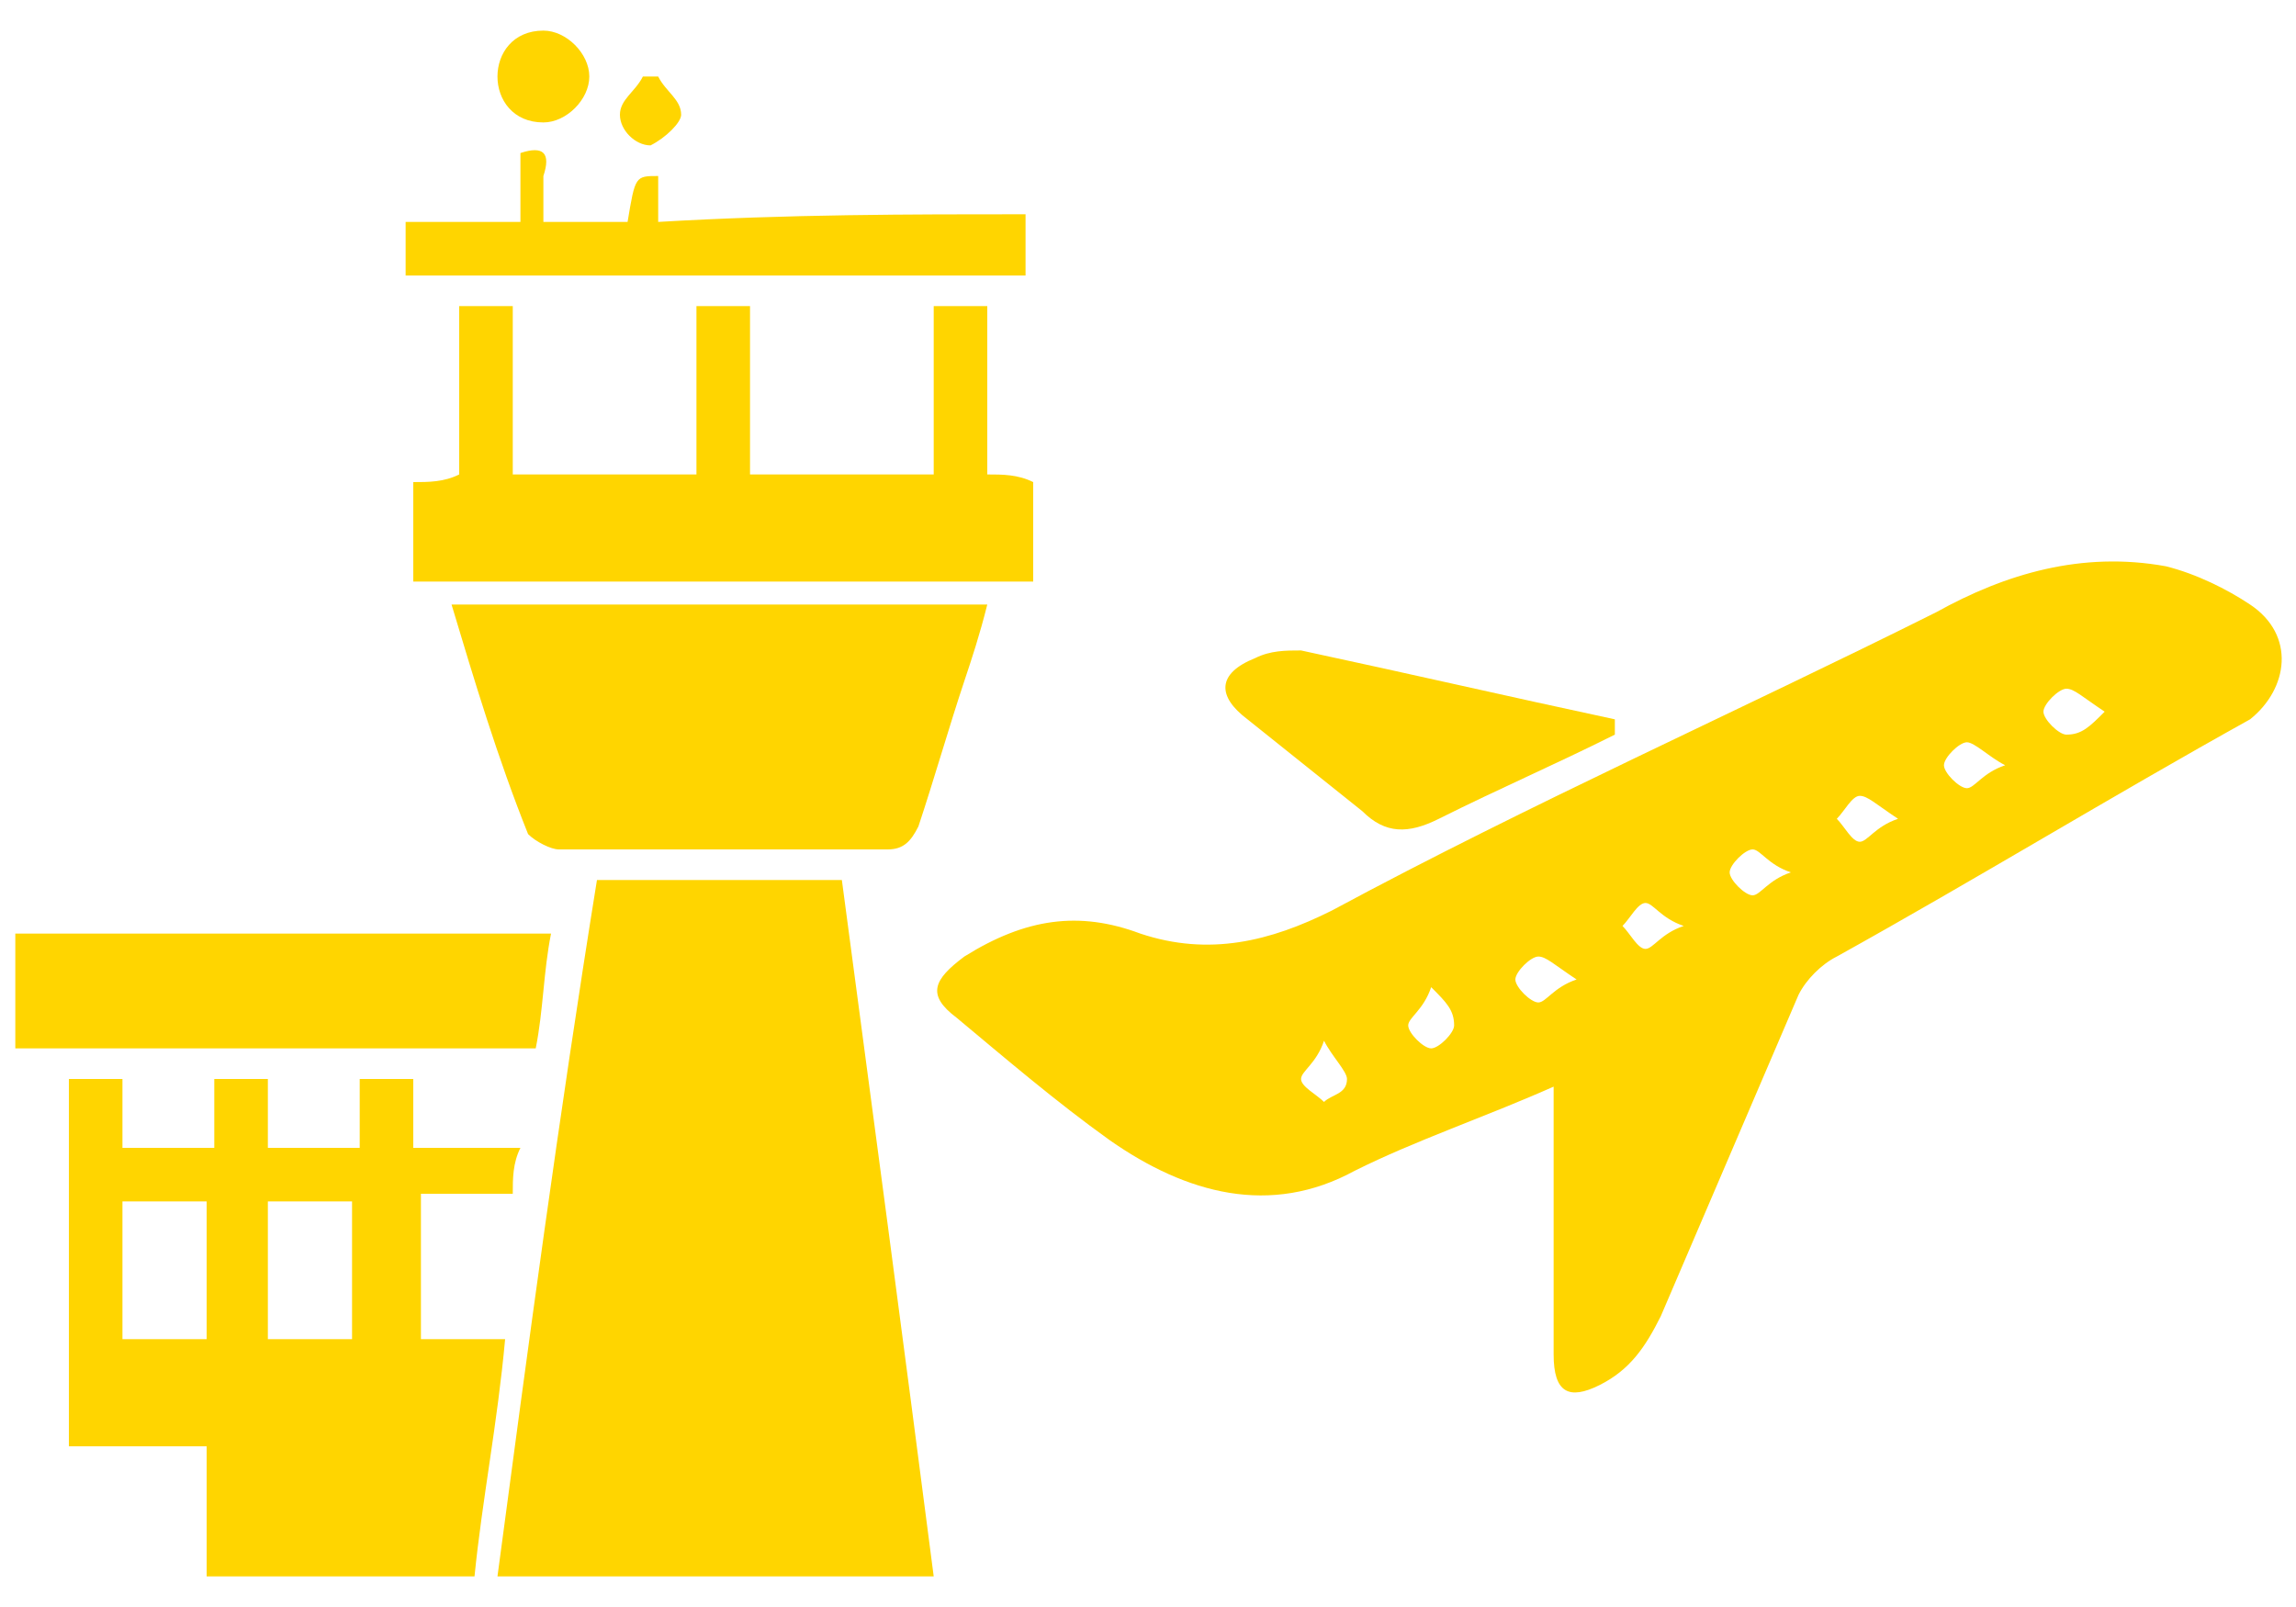 <?xml version="1.0" encoding="utf-8"?>
<svg version="1.1" id="Calque_1" xmlns="http://www.w3.org/2000/svg" xmlns:xlink="http://www.w3.org/1999/xlink" x="0px" y="0px"
	 viewBox="0 0 30 21" style="enable-background:new 0 0 30 21;" xml:space="preserve">
<style type="text/css">
	.st0{display:none;fill:#042B56;}
	.st1{fill:#FFD500;}
</style>
<g>
	<path class="st0" d="M-0.5,21.2c0-7.1,0-14.3,0-21.4c10.3,0,20.5,0,30.8,0c0,7.1,0,14.3,0,21.4C20.1,21.2,9.8,21.2-0.5,21.2z
		 M20.3,14.2c0,0.2,0,0.3,0,0.5c0,1,0,2,0,3c0,0.5,0.2,0.6,0.6,0.4c0.4-0.2,0.6-0.5,0.8-0.9c0.6-1.4,1.2-2.8,1.8-4.2
		c0.1-0.2,0.3-0.4,0.5-0.5c1.8-1,3.6-2.1,5.4-3.1c0.6-0.4,0.6-1,0.1-1.4c-0.3-0.2-0.7-0.4-1.1-0.5c-1.1-0.2-2.1,0.1-3,0.6
		c-2.6,1.3-5.3,2.5-7.9,3.9c-0.8,0.4-1.6,0.6-2.5,0.3c-0.8-0.3-1.5-0.2-2.3,0.3c-0.4,0.3-0.5,0.5-0.1,0.8c0.6,0.5,1.3,1.1,2,1.6
		c1,0.7,2.1,1,3.2,0.4C18.5,14.9,19.4,14.6,20.3,14.2z M12.2,20.6c-0.4-3.1-0.8-6.1-1.3-9.1c-1.1,0-2.1,0-3.2,0
		c-0.4,3-0.8,6-1.3,9.1C8.4,20.6,10.3,20.6,12.2,20.6z M6.1,20.6c0.1-1,0.3-2,0.4-3.1c-0.4,0-0.7,0-1.1,0c0-0.6,0-1.2,0-1.9
		c0.4,0,0.9,0,1.3,0c0-0.2,0-0.4,0.1-0.6c-0.5,0-0.9,0-1.4,0c0-0.3,0-0.6,0-0.9c-0.3,0-0.5,0-0.7,0c0,0.3,0,0.6,0,0.9
		c-0.4,0-0.8,0-1.2,0c0-0.3,0-0.6,0-0.9c-0.3,0-0.5,0-0.7,0c0,0.3,0,0.6,0,0.9c-0.4,0-0.8,0-1.2,0c0-0.3,0-0.6,0-0.9
		c-0.3,0-0.5,0-0.7,0c0,1.6,0,3.2,0,4.8c0.6,0,1.2,0,1.8,0c0,0.6,0,1.1,0,1.7C3.7,20.6,4.9,20.6,6.1,20.6z M5.9,7.9c0.3,1,0.7,2,1,3
		c0,0.1,0.2,0.2,0.4,0.2c1.4,0,2.8,0,4.3,0c0.2,0,0.4-0.1,0.4-0.3c0.2-0.6,0.4-1.3,0.6-1.9c0.1-0.3,0.2-0.7,0.3-1
		C10.5,7.9,8.2,7.9,5.9,7.9z M9.8,6.2c0-0.8,0-1.5,0-2.2c-0.3,0-0.5,0-0.7,0c0,0.8,0,1.5,0,2.2c-0.8,0-1.6,0-2.4,0
		c0-0.8,0-1.5,0-2.2c-0.3,0-0.5,0-0.7,0c0,0.8,0,1.5,0,2.2c-0.2,0-0.4,0-0.6,0.1c0,0.4,0,0.8,0,1.3c2.7,0,5.4,0,8.1,0
		c0-0.4,0-0.9,0-1.3c-0.2,0-0.4,0-0.6-0.1c0-0.8,0-1.5,0-2.2c-0.3,0-0.5,0-0.7,0c0,0.8,0,1.5,0,2.2C11.3,6.2,10.6,6.2,9.8,6.2z
		 M0.2,13.7c2.3,0,4.6,0,6.8,0c0.1-0.5,0.1-1,0.2-1.5c-2.4,0-4.7,0-7,0C0.2,12.7,0.2,13.2,0.2,13.7z M13.4,2.8c-1.6,0-3.1,0-4.7,0
		c0-0.2,0-0.4,0-0.6c-0.3,0-0.3,0-0.4,0.6c-0.4,0-0.7,0-1.1,0c0-0.2,0-0.4,0-0.6c0-0.2,0-0.4-0.3-0.3c0,0.3,0,0.6,0,0.9
		c-0.5,0-1,0-1.5,0c0,0.3,0,0.5,0,0.7c2.7,0,5.4,0,8.1,0C13.4,3.3,13.4,3.1,13.4,2.8z M21.1,9.6c0,0,0-0.1,0-0.1
		c-1.4-0.3-2.7-0.6-4.1-0.9c-0.2,0-0.4,0-0.6,0.1c-0.5,0.2-0.5,0.5-0.1,0.8c0.5,0.4,1,0.7,1.5,1.2c0.3,0.3,0.6,0.3,1,0.1
		C19.6,10.3,20.4,9.9,21.1,9.6z M7.1,0.4C6.7,0.4,6.5,0.7,6.5,1c0,0.3,0.2,0.6,0.6,0.6c0.3,0,0.6-0.2,0.6-0.6
		C7.6,0.7,7.4,0.4,7.1,0.4z M8.6,1C8.6,1,8.5,1,8.4,1C8.3,1.2,8.2,1.3,8.1,1.5c0,0.2,0.2,0.4,0.4,0.4c0.2,0,0.4-0.2,0.4-0.4
		C8.9,1.3,8.7,1.2,8.6,1z"/>
	<path class="st1" d="M12.2,20.6c-1.9,0-3.8,0-5.7,0c0.4-3,0.8-6,1.3-9.1c1.1,0,2.1,0,3.2,0C11.4,14.5,11.8,17.5,12.2,20.6z"/>
	<path class="st1" d="M5.9,7.9c2.4,0,4.7,0,7,0c-0.1,0.4-0.2,0.7-0.3,1c-0.2,0.6-0.4,1.3-0.6,1.9c-0.1,0.2-0.2,0.3-0.4,0.3
		c-1.4,0-2.8,0-4.3,0c-0.1,0-0.3-0.1-0.4-0.2C6.5,9.9,6.2,8.9,5.9,7.9z"/>
	<path class="st1" d="M9.8,6.2c0.8,0,1.6,0,2.4,0c0-0.8,0-1.5,0-2.2c0.3,0,0.5,0,0.7,0c0,0.7,0,1.5,0,2.2c0.2,0,0.4,0,0.6,0.1
		c0,0.4,0,0.8,0,1.3c-2.7,0-5.4,0-8.1,0c0-0.4,0-0.8,0-1.3c0.2,0,0.4,0,0.6-0.1c0-0.7,0-1.5,0-2.2c0.2,0,0.5,0,0.7,0
		c0,0.7,0,1.5,0,2.2c0.8,0,1.6,0,2.4,0c0-0.7,0-1.5,0-2.2c0.3,0,0.5,0,0.7,0C9.8,4.7,9.8,5.4,9.8,6.2z"/>
	<path class="st1" d="M0.2,13.7c0-0.5,0-1,0-1.5c2.3,0,4.7,0,7,0c-0.1,0.5-0.1,1-0.2,1.5C4.8,13.7,2.5,13.7,0.2,13.7z"/>
	<path class="st1" d="M13.4,2.8c0,0.3,0,0.5,0,0.8c-2.7,0-5.4,0-8.1,0c0-0.2,0-0.5,0-0.7c0.5,0,1,0,1.5,0c0-0.3,0-0.6,0-0.9
		c0.3-0.1,0.4,0,0.3,0.3c0,0.2,0,0.4,0,0.6c0.4,0,0.7,0,1.1,0c0.1-0.6,0.1-0.6,0.4-0.6c0,0.2,0,0.4,0,0.6
		C10.3,2.8,11.9,2.8,13.4,2.8z"/>
	<path class="st1" d="M21.1,9.6c-0.8,0.4-1.5,0.7-2.3,1.1c-0.4,0.2-0.7,0.2-1-0.1c-0.5-0.4-1-0.8-1.5-1.2c-0.4-0.3-0.4-0.6,0.1-0.8
		c0.2-0.1,0.4-0.1,0.6-0.1c1.4,0.3,2.7,0.6,4.1,0.9C21.1,9.5,21.1,9.5,21.1,9.6z"/>
	<path class="st1" d="M7.1,0.4c0.3,0,0.6,0.3,0.6,0.6c0,0.3-0.3,0.6-0.6,0.6C6.7,1.6,6.5,1.3,6.5,1C6.5,0.7,6.7,0.4,7.1,0.4z"/>
	<path class="st1" d="M8.6,1c0.1,0.2,0.3,0.3,0.3,0.5c0,0.1-0.2,0.3-0.4,0.4C8.3,1.9,8.1,1.7,8.1,1.5c0-0.2,0.2-0.3,0.3-0.5
		C8.5,1,8.6,1,8.6,1z"/>
	<path class="st1" d="M29.4,7.9c-0.3-0.2-0.7-0.4-1.1-0.5c-1.1-0.2-2.1,0.1-3,0.6c-2.6,1.3-5.3,2.5-7.9,3.9
		c-0.8,0.4-1.6,0.6-2.5,0.3c-0.8-0.3-1.5-0.2-2.3,0.3c-0.4,0.3-0.5,0.5-0.1,0.8c0.6,0.5,1.3,1.1,2,1.6c1,0.7,2.1,1,3.2,0.4
		c0.8-0.4,1.7-0.7,2.6-1.1c0,0.2,0,0.3,0,0.5c0,1,0,2,0,3c0,0.5,0.2,0.6,0.6,0.4c0.4-0.2,0.6-0.5,0.8-0.9c0.6-1.4,1.2-2.8,1.8-4.2
		c0.1-0.2,0.3-0.4,0.5-0.5c1.8-1,3.6-2.1,5.4-3.1C29.9,9,30,8.3,29.4,7.9z M17.3,14.4c-0.1-0.1-0.3-0.2-0.3-0.3
		c0-0.1,0.2-0.2,0.3-0.5c0.1,0.2,0.3,0.4,0.3,0.5C17.6,14.3,17.4,14.3,17.3,14.4z M18.7,13.7c-0.1,0-0.3-0.2-0.3-0.3
		c0-0.1,0.2-0.2,0.3-0.5c0.2,0.2,0.3,0.3,0.3,0.5C19,13.5,18.8,13.7,18.7,13.7z M20.1,13.1c-0.1,0-0.3-0.2-0.3-0.3
		c0-0.1,0.2-0.3,0.3-0.3c0.1,0,0.2,0.1,0.5,0.3C20.3,12.9,20.2,13.1,20.1,13.1z M21.5,12.4c-0.1,0-0.2-0.2-0.3-0.3
		c0.1-0.1,0.2-0.3,0.3-0.3c0.1,0,0.2,0.2,0.5,0.3C21.7,12.2,21.6,12.4,21.5,12.4z M22.9,11.7c-0.1,0-0.3-0.2-0.3-0.3
		c0-0.1,0.2-0.3,0.3-0.3c0.1,0,0.2,0.2,0.5,0.3C23.1,11.5,23,11.7,22.9,11.7z M24.3,11c-0.1,0-0.2-0.2-0.3-0.3
		c0.1-0.1,0.2-0.3,0.3-0.3c0.1,0,0.2,0.1,0.5,0.3C24.5,10.8,24.4,11,24.3,11z M25.7,10.3c-0.1,0-0.3-0.2-0.3-0.3
		c0-0.1,0.2-0.3,0.3-0.3c0.1,0,0.3,0.2,0.5,0.3C25.9,10.1,25.8,10.3,25.7,10.3z M27,9.6c-0.1,0-0.3-0.2-0.3-0.3
		C26.7,9.2,26.9,9,27,9c0.1,0,0.2,0.1,0.5,0.3C27.3,9.5,27.2,9.6,27,9.6z"/>
	<path class="st1" d="M6.7,15.6c0-0.2,0-0.4,0.1-0.6c-0.5,0-0.9,0-1.4,0c0-0.3,0-0.6,0-0.9c-0.3,0-0.5,0-0.7,0c0,0.3,0,0.6,0,0.9
		c-0.4,0-0.8,0-1.2,0c0-0.3,0-0.6,0-0.9c-0.3,0-0.5,0-0.7,0c0,0.3,0,0.6,0,0.9c-0.4,0-0.8,0-1.2,0c0-0.3,0-0.6,0-0.9
		c-0.3,0-0.5,0-0.7,0c0,1.6,0,3.2,0,4.8c0.6,0,1.2,0,1.8,0c0,0.6,0,1.1,0,1.7c1.2,0,2.3,0,3.5,0c0.1-1,0.3-2,0.4-3.1
		c-0.4,0-0.7,0-1.1,0c0-0.6,0-1.2,0-1.9C5.9,15.6,6.3,15.6,6.7,15.6z M2.7,17.5c-0.4,0-0.7,0-1.1,0c0-0.6,0-1.2,0-1.8
		c0.4,0,0.7,0,1.1,0C2.7,16.3,2.7,16.8,2.7,17.5z M4.6,17.5c-0.4,0-0.7,0-1.1,0c0-0.6,0-1.2,0-1.8c0.4,0,0.7,0,1.1,0
		C4.6,16.2,4.6,16.8,4.6,17.5z"/>
</g>
</svg>

